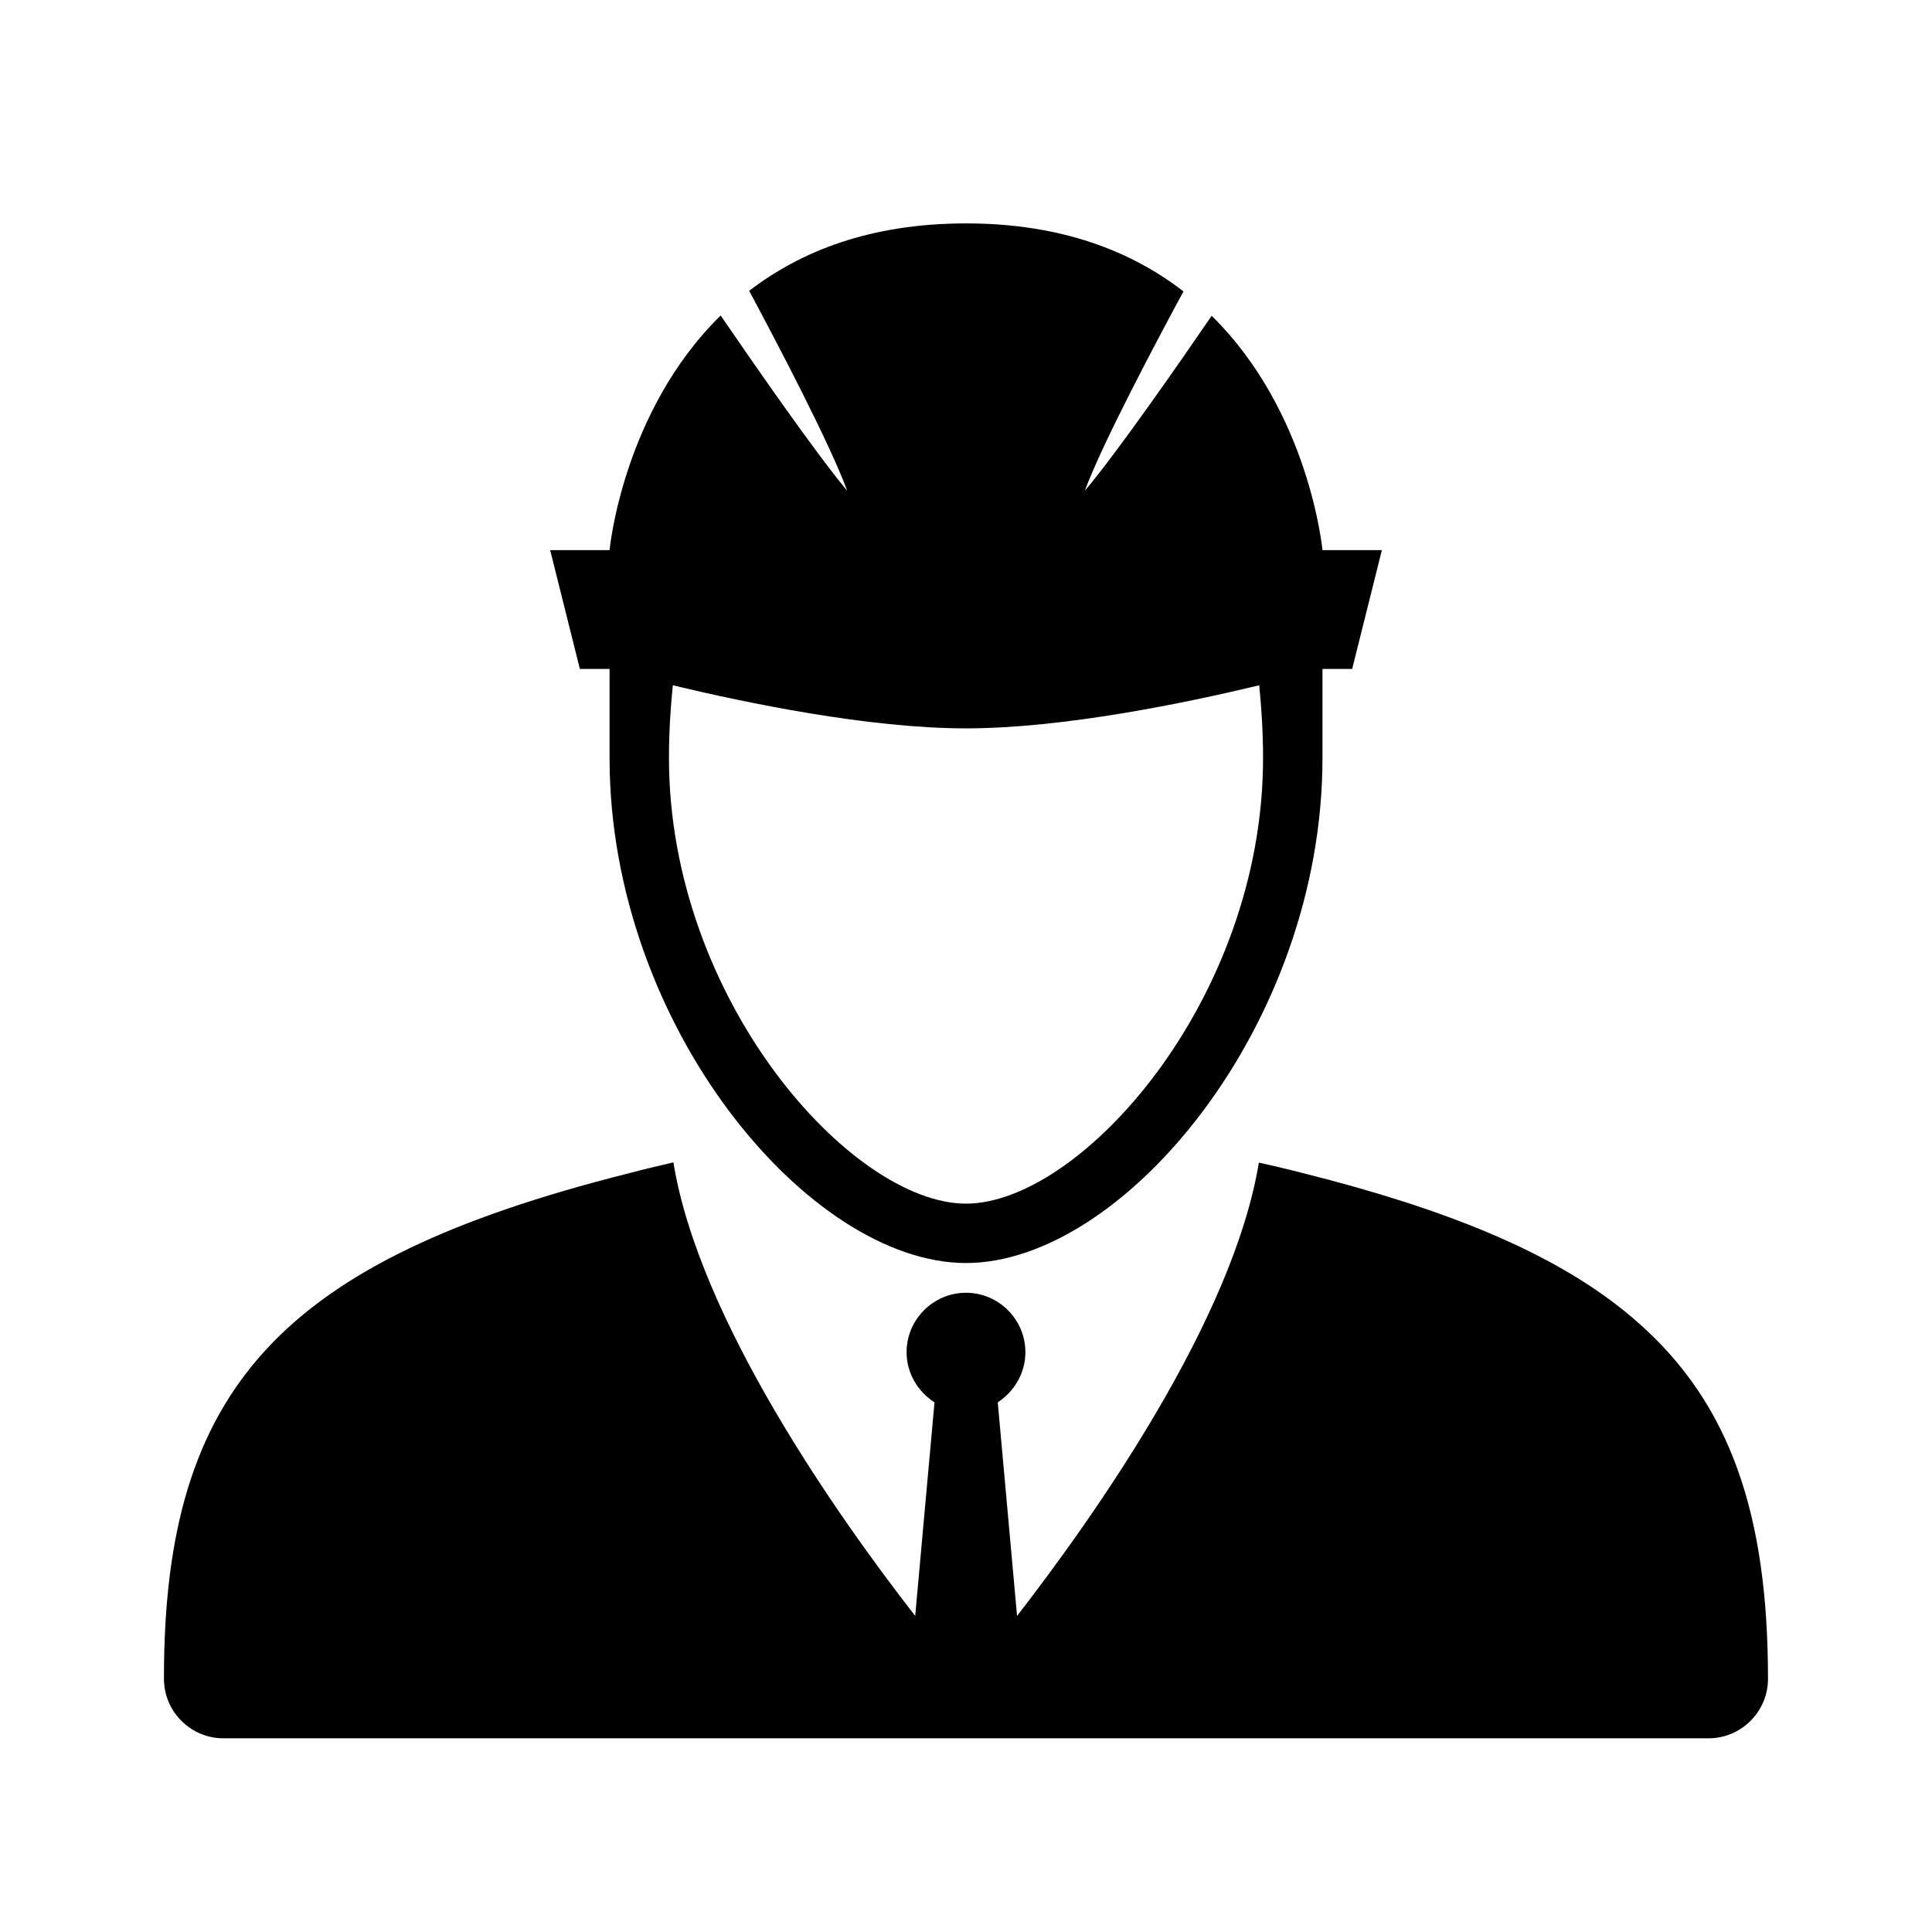 <?xml version="1.0" encoding="UTF-8"?>
<!-- Uploaded to: SVG Repo, www.svgrepo.com, Generator: SVG Repo Mixer Tools -->
<svg fill="#000000" width="800px" height="800px" version="1.1" viewBox="144 144 512 512" xmlns="http://www.w3.org/2000/svg">
 <g>
  <path d="m578.06 494.46c-18.422-16.297-45.266-28.102-82.422-37.941-1.812-0.473-3.621-0.945-5.512-1.418-1.258-0.316-2.441-0.629-3.699-0.945-2.914-0.707-5.824-1.418-8.816-2.047-6.848 41.723-43.77 93.914-64.078 120.13l-5.117-56.602c4.332-2.832 7.324-7.711 7.324-13.301 0-8.66-7.086-15.742-15.742-15.742-8.66 0-15.742 7.086-15.742 15.742 0 5.59 2.992 10.469 7.398 13.305l-5.117 56.602c-20.387-26.215-57.309-78.484-64.078-120.21-2.363 0.551-4.644 1.102-6.926 1.652-0.629 0.156-1.258 0.316-1.891 0.473-1.258 0.316-2.519 0.629-3.699 0.945-91.004 23.062-122.49 56.441-122.49 133.35v0.473c0 8.66 7.086 15.742 15.742 15.742h393.6c8.66 0 15.742-7.086 15.742-15.742 0.004-43.293-9.836-72.816-34.477-94.465z"/>
  <path d="m305.54 321.28v23.617c0 70.848 52.82 133.82 94.465 133.82s94.465-62.977 94.465-133.82v-23.617h7.871l7.871-31.488h-15.742s-3.387-36.527-29.363-62.109c-8.738 12.754-25.031 36.211-33.613 46.367 4.566-12.359 18.344-38.414 26.137-52.82-13.621-10.551-32.199-18.027-57.625-18.027-25.348 0-43.848 7.398-57.465 17.871 7.715 14.406 21.41 40.539 25.977 52.98-8.5-10.156-24.797-33.691-33.535-46.445-26.059 25.578-29.441 62.184-29.441 62.184h-15.742l7.871 31.488zm16.766 4.332c19.367 4.644 51.879 11.414 77.699 11.414s58.332-6.769 77.695-11.414c0.629 6.141 1.023 12.516 1.023 19.285 0 64.078-48.336 118.08-78.719 118.08-30.387 0-78.719-54.082-78.719-118.08-0.004-6.769 0.391-13.145 1.02-19.285z"/>
 </g>
</svg>